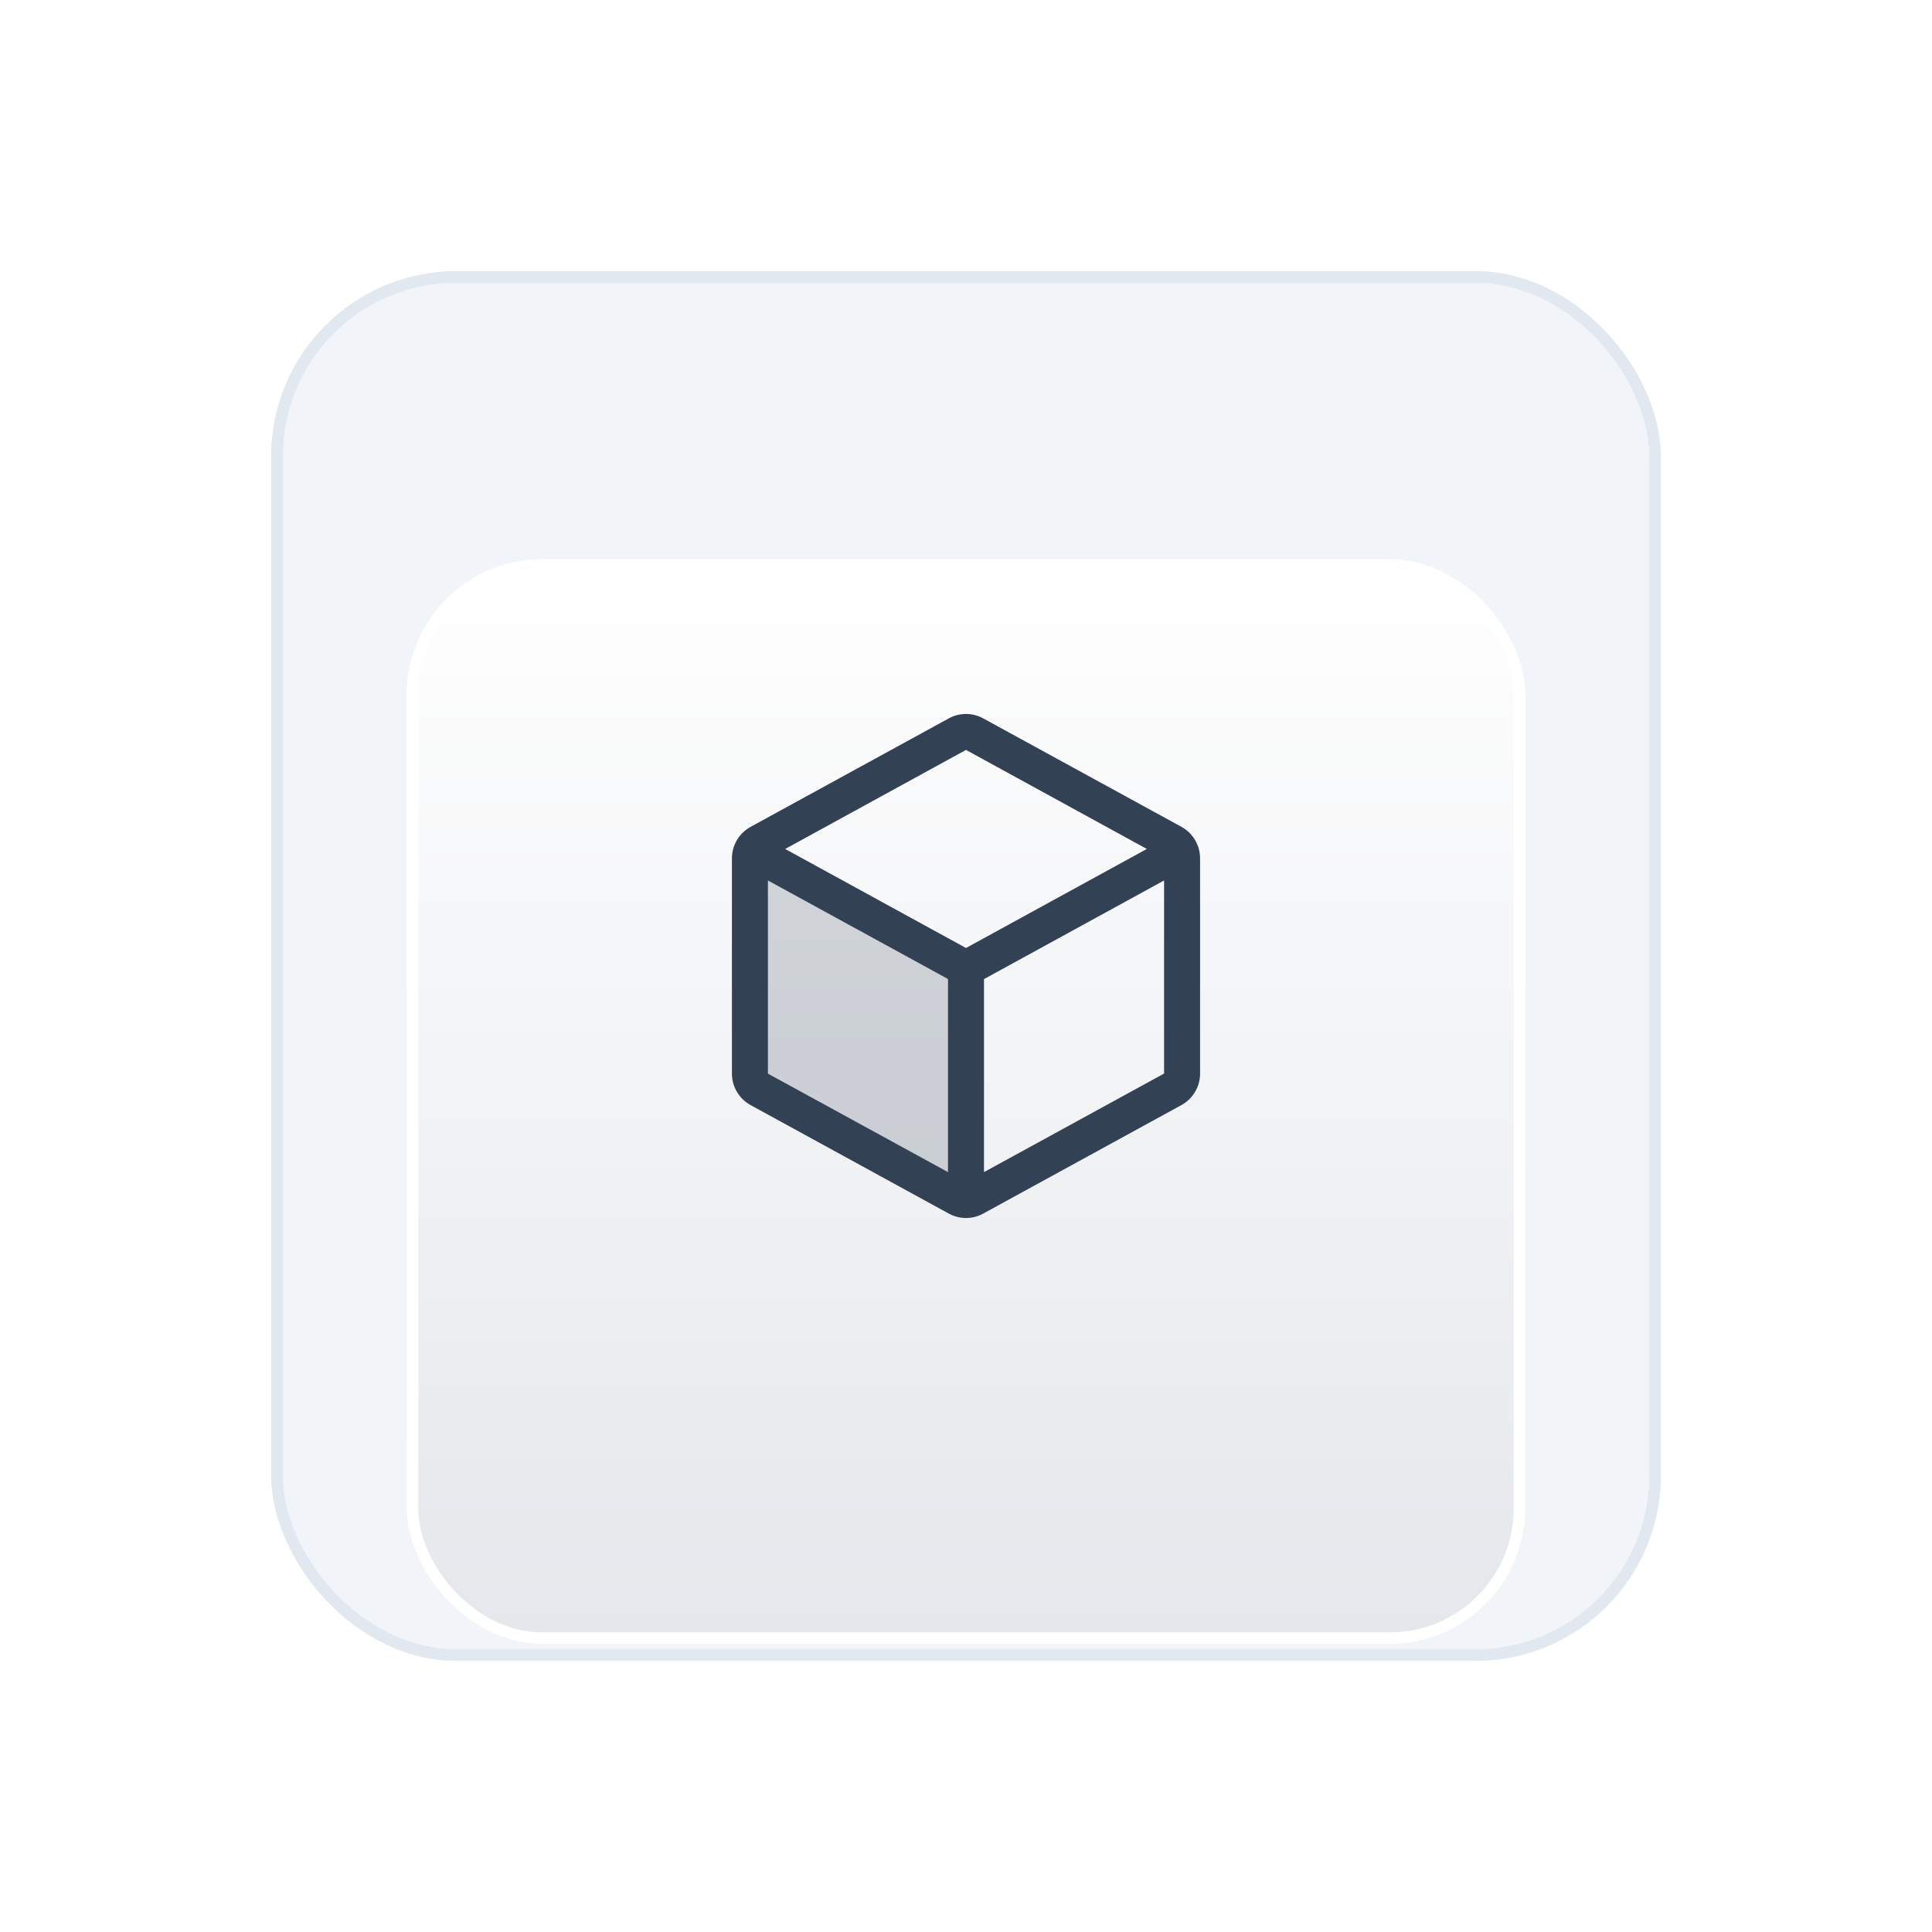 <svg width="114" height="114" viewBox="0 0 114 114" fill="none" xmlns="http://www.w3.org/2000/svg">
<g filter="url(#filter0_d_13636_6049)">
<rect x="16" y="8" width="82" height="82" rx="10.933" fill="#F1F5F9"/>
<rect x="16.342" y="8.342" width="81.317" height="81.317" rx="10.592" stroke="#E2E8F0" stroke-width="0.683"/>
<g filter="url(#filter1_d_13636_6049)">
<rect x="24" y="17" width="66" height="64" rx="8" fill="url(#paint0_linear_13636_6049)"/>
<rect x="24.34" y="17.34" width="65.32" height="63.32" rx="7.66" stroke="white" stroke-width="0.68"/>
</g>
<path opacity="0.2" d="M57 49.145V62.812C56.822 62.812 56.646 62.766 56.49 62.68L44.803 56.283C44.636 56.192 44.496 56.058 44.399 55.894C44.302 55.731 44.25 55.544 44.25 55.354V42.652C44.25 42.502 44.282 42.354 44.343 42.217L57 49.145Z" fill="#334155"/>
<path d="M69.707 40.785L58.02 34.391C57.708 34.218 57.357 34.128 57 34.128C56.643 34.128 56.292 34.218 55.98 34.391L44.292 40.788C43.959 40.971 43.68 41.24 43.486 41.567C43.291 41.894 43.188 42.267 43.188 42.648V55.35C43.188 55.73 43.291 56.103 43.486 56.431C43.68 56.758 43.959 57.026 44.292 57.209L55.98 63.607C56.292 63.779 56.643 63.87 57 63.87C57.357 63.87 57.708 63.779 58.02 63.607L69.707 57.209C70.041 57.026 70.32 56.758 70.514 56.431C70.709 56.103 70.812 55.73 70.812 55.35V42.649C70.812 42.268 70.71 41.894 70.515 41.566C70.321 41.238 70.042 40.968 69.707 40.785ZM57 36.25L67.67 42.094L57 47.938L46.33 42.094L57 36.25ZM45.312 43.953L55.938 49.768V61.162L45.312 55.351V43.953ZM58.062 61.162V49.773L68.688 43.953V55.346L58.062 61.162Z" fill="#334155"/>
</g>
<defs>
<filter id="filter0_d_13636_6049" x="0" y="0" width="114" height="114" filterUnits="userSpaceOnUse" color-interpolation-filters="sRGB">
<feFlood flood-opacity="0" result="BackgroundImageFix"/>
<feColorMatrix in="SourceAlpha" type="matrix" values="0 0 0 0 0 0 0 0 0 0 0 0 0 0 0 0 0 0 127 0" result="hardAlpha"/>
<feOffset dy="8"/>
<feGaussianBlur stdDeviation="8"/>
<feColorMatrix type="matrix" values="0 0 0 0 0 0 0 0 0 0 0 0 0 0 0 0 0 0 0.1 0"/>
<feBlend mode="normal" in2="BackgroundImageFix" result="effect1_dropShadow_13636_6049"/>
<feBlend mode="normal" in="SourceGraphic" in2="effect1_dropShadow_13636_6049" result="shape"/>
</filter>
<filter id="filter1_d_13636_6049" x="8" y="9" width="98" height="96" filterUnits="userSpaceOnUse" color-interpolation-filters="sRGB">
<feFlood flood-opacity="0" result="BackgroundImageFix"/>
<feColorMatrix in="SourceAlpha" type="matrix" values="0 0 0 0 0 0 0 0 0 0 0 0 0 0 0 0 0 0 127 0" result="hardAlpha"/>
<feOffset dy="8"/>
<feGaussianBlur stdDeviation="8"/>
<feColorMatrix type="matrix" values="0 0 0 0 0 0 0 0 0 0 0 0 0 0 0 0 0 0 0.1 0"/>
<feBlend mode="normal" in2="BackgroundImageFix" result="effect1_dropShadow_13636_6049"/>
<feBlend mode="normal" in="SourceGraphic" in2="effect1_dropShadow_13636_6049" result="shape"/>
</filter>
<linearGradient id="paint0_linear_13636_6049" x1="57" y1="17" x2="57" y2="81" gradientUnits="userSpaceOnUse">
<stop stop-color="white"/>
<stop offset="1" stop-color="#E4E7EB"/>
</linearGradient>
</defs>
</svg>

